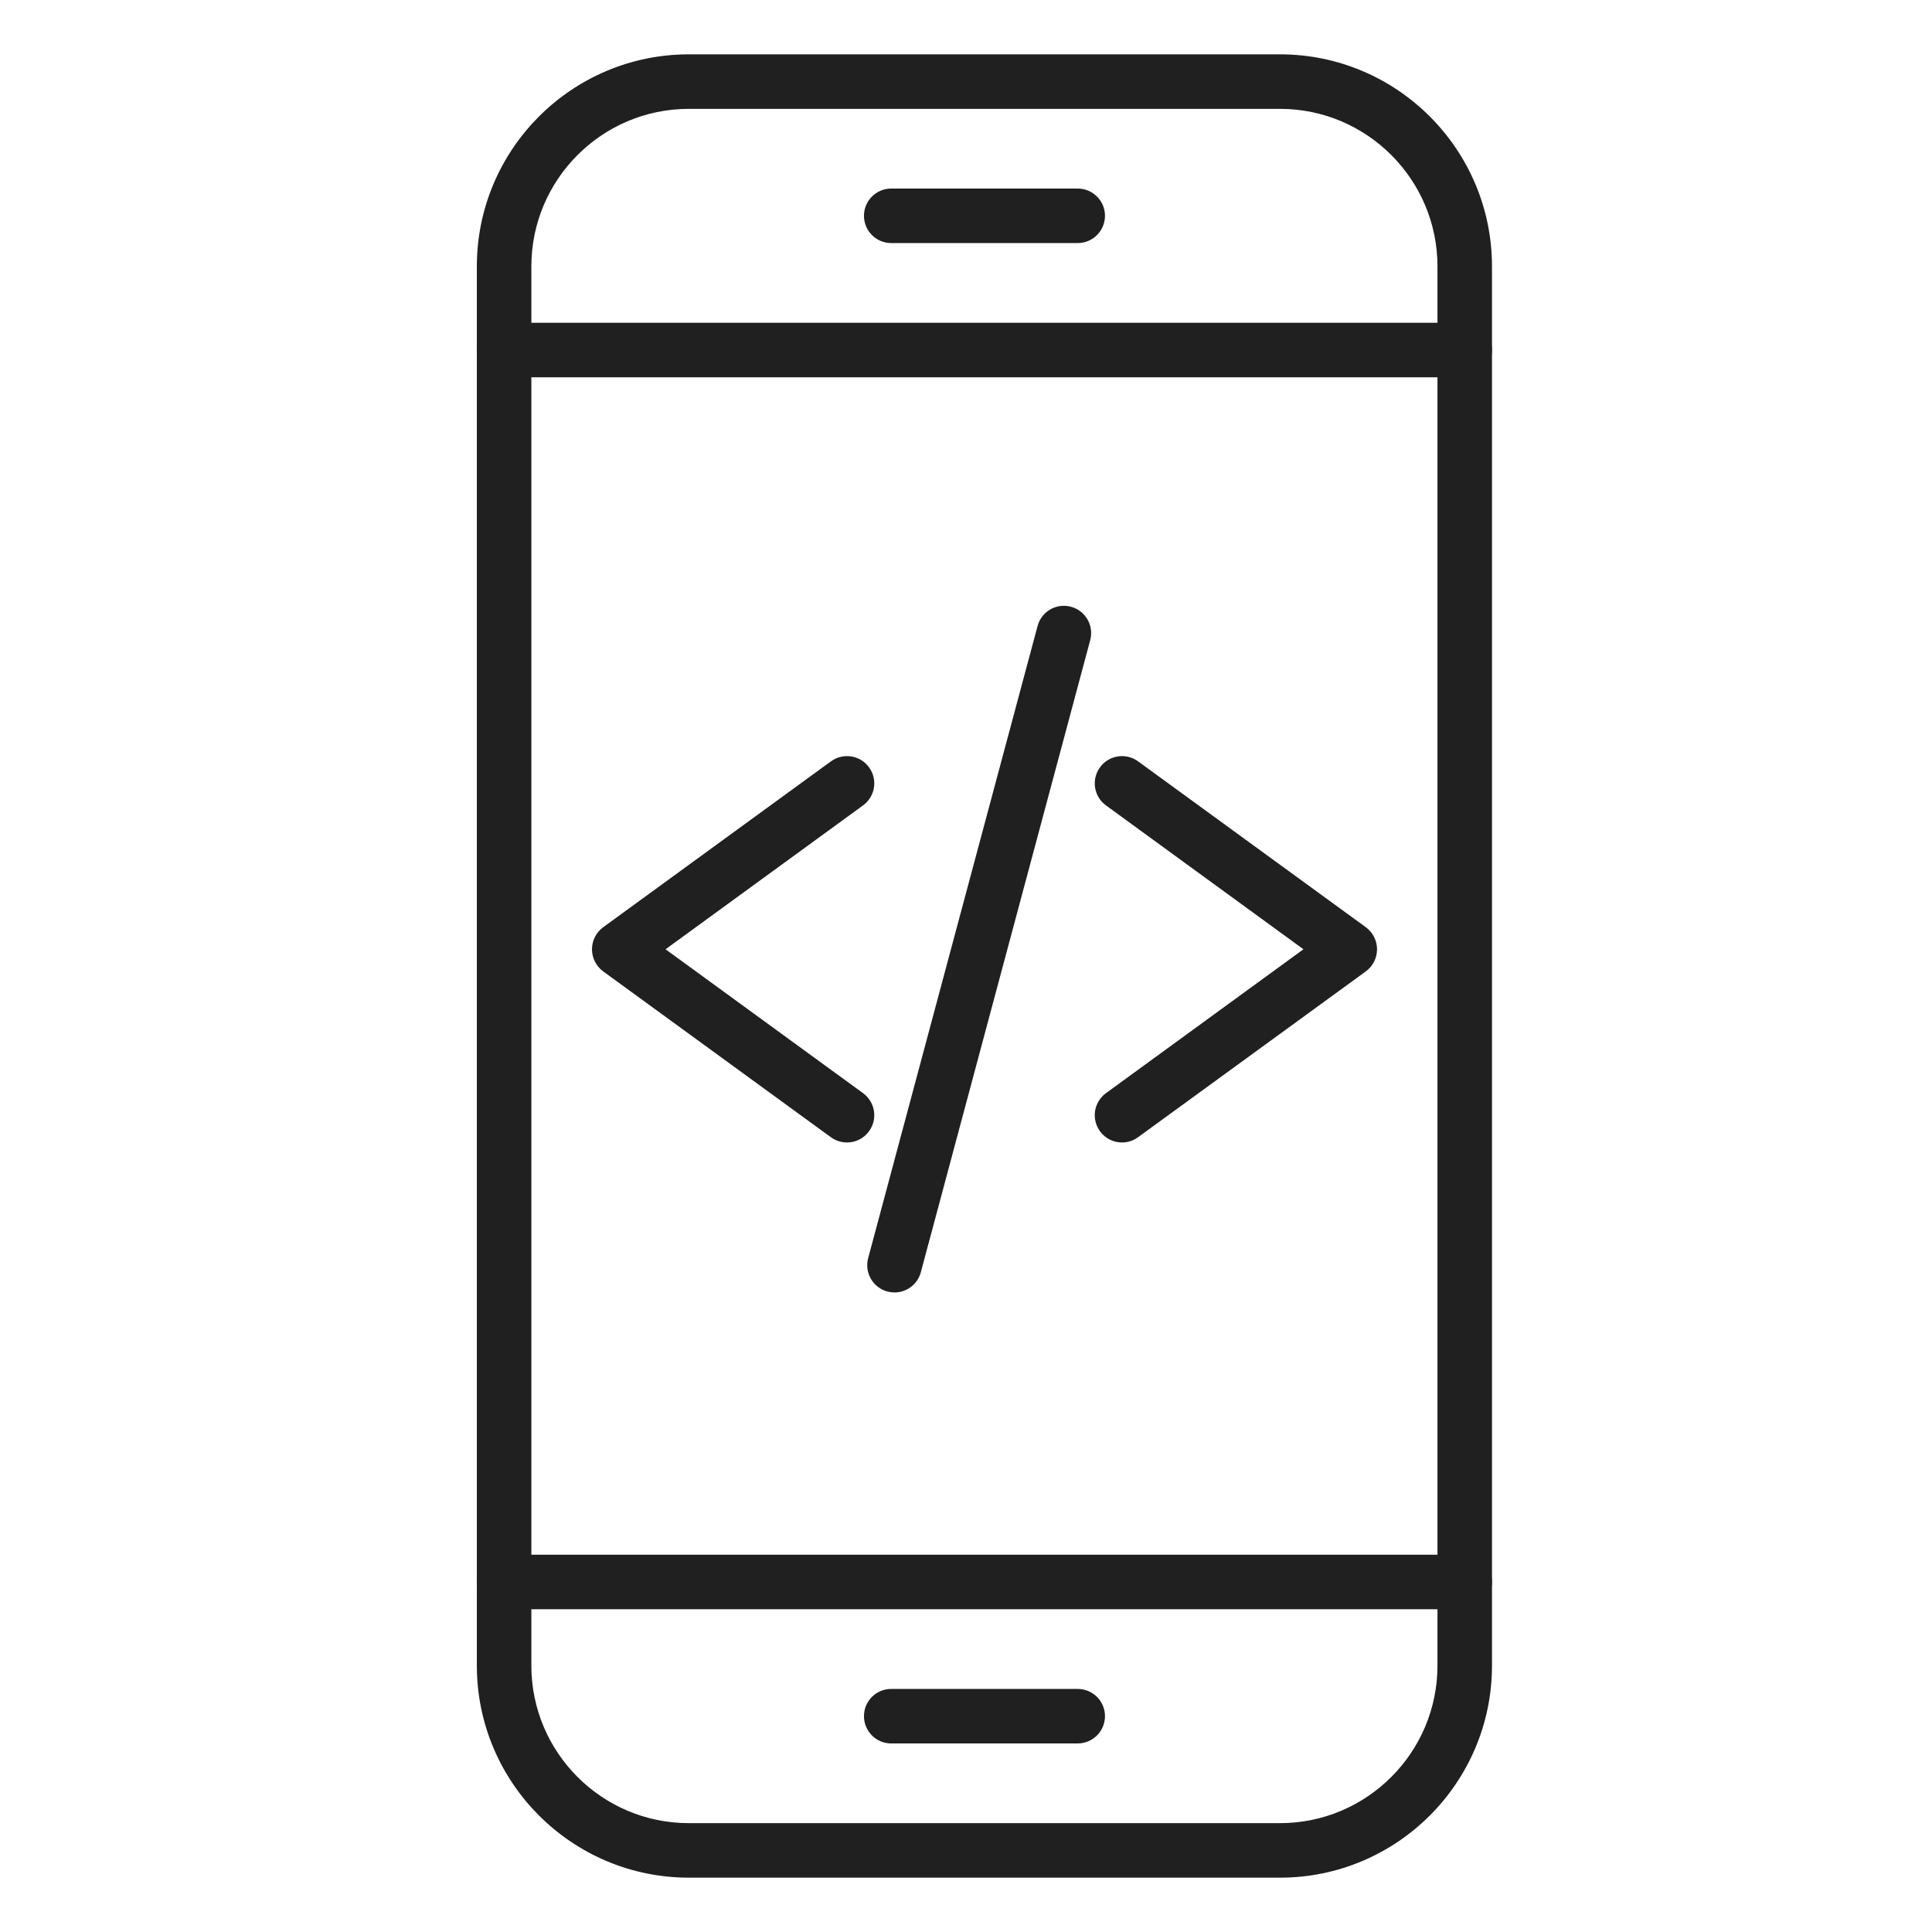 <svg width="32" height="32" viewBox="0 0 32 32" fill="none" xmlns="http://www.w3.org/2000/svg">
<path fill-rule="evenodd" clip-rule="evenodd" d="M21.201 31H11.409C9.528 31 7.998 29.47 7.998 27.588V4.412C7.998 2.53 9.527 1 11.409 1H21.201C23.082 1 24.612 2.53 24.612 4.412V27.588C24.612 29.47 23.082 31 21.201 31ZM11.409 1.703C9.915 1.703 8.701 2.918 8.701 4.412V27.588C8.701 29.082 9.915 30.297 11.409 30.297H21.201C22.695 30.297 23.909 29.082 23.909 27.588V4.412C23.909 2.918 22.695 1.703 21.201 1.703H11.409Z" fill="#202020" stroke="#202020" stroke-width="0.2"/>
<path fill-rule="evenodd" clip-rule="evenodd" d="M24.26 6.149H8.349C8.154 6.149 7.997 5.992 7.997 5.798C7.997 5.604 8.154 5.446 8.349 5.446H24.26C24.455 5.446 24.612 5.604 24.612 5.798C24.612 5.992 24.455 6.149 24.26 6.149Z" fill="#202020" stroke="#202020" stroke-width="0.2"/>
<path fill-rule="evenodd" clip-rule="evenodd" d="M24.26 26.554H8.349C8.154 26.554 7.997 26.397 7.997 26.203C7.997 26.009 8.154 25.851 8.349 25.851H24.26C24.455 25.851 24.612 26.009 24.612 26.203C24.612 26.397 24.455 26.554 24.26 26.554Z" fill="#202020" stroke="#202020" stroke-width="0.2"/>
<path fill-rule="evenodd" clip-rule="evenodd" d="M17.85 3.926H14.761C14.567 3.926 14.41 3.768 14.41 3.574C14.41 3.381 14.567 3.223 14.761 3.223H17.85C18.044 3.223 18.202 3.381 18.202 3.574C18.202 3.768 18.044 3.926 17.85 3.926Z" fill="#202020" stroke="#202020" stroke-width="0.2"/>
<path fill-rule="evenodd" clip-rule="evenodd" d="M17.85 28.777H14.761C14.567 28.777 14.41 28.619 14.41 28.425C14.41 28.231 14.567 28.074 14.761 28.074H17.85C18.044 28.074 18.202 28.231 18.202 28.425C18.202 28.619 18.044 28.777 17.85 28.777Z" fill="#202020" stroke="#202020" stroke-width="0.2"/>
<path fill-rule="evenodd" clip-rule="evenodd" d="M14.029 18.823C13.957 18.823 13.885 18.801 13.822 18.756L10.049 16.008C9.959 15.941 9.905 15.836 9.905 15.723C9.905 15.611 9.959 15.505 10.049 15.439L13.822 12.691C13.979 12.577 14.199 12.611 14.313 12.768C14.428 12.925 14.393 13.145 14.236 13.259L10.854 15.723L14.236 18.187C14.393 18.302 14.428 18.521 14.313 18.678C14.245 18.773 14.137 18.823 14.029 18.823Z" fill="#202020" stroke="#202020" stroke-width="0.2"/>
<path fill-rule="evenodd" clip-rule="evenodd" d="M18.584 18.823C18.476 18.823 18.368 18.773 18.3 18.678C18.186 18.521 18.22 18.302 18.377 18.187L21.759 15.723L18.377 13.259C18.22 13.145 18.186 12.925 18.3 12.768C18.414 12.611 18.634 12.577 18.791 12.691L22.564 15.439C22.654 15.505 22.708 15.611 22.708 15.723C22.708 15.836 22.654 15.941 22.564 16.008L18.791 18.755C18.729 18.801 18.656 18.823 18.584 18.823Z" fill="#202020" stroke="#202020" stroke-width="0.2"/>
<path fill-rule="evenodd" clip-rule="evenodd" d="M14.816 21.307C14.786 21.307 14.755 21.303 14.724 21.295C14.537 21.245 14.426 21.052 14.476 20.865L17.282 10.395C17.332 10.206 17.525 10.096 17.712 10.146C17.9 10.196 18.011 10.389 17.961 10.576L15.155 21.047C15.113 21.204 14.971 21.307 14.816 21.307Z" fill="#202020" stroke="#202020" stroke-width="0.2"/>
</svg>
